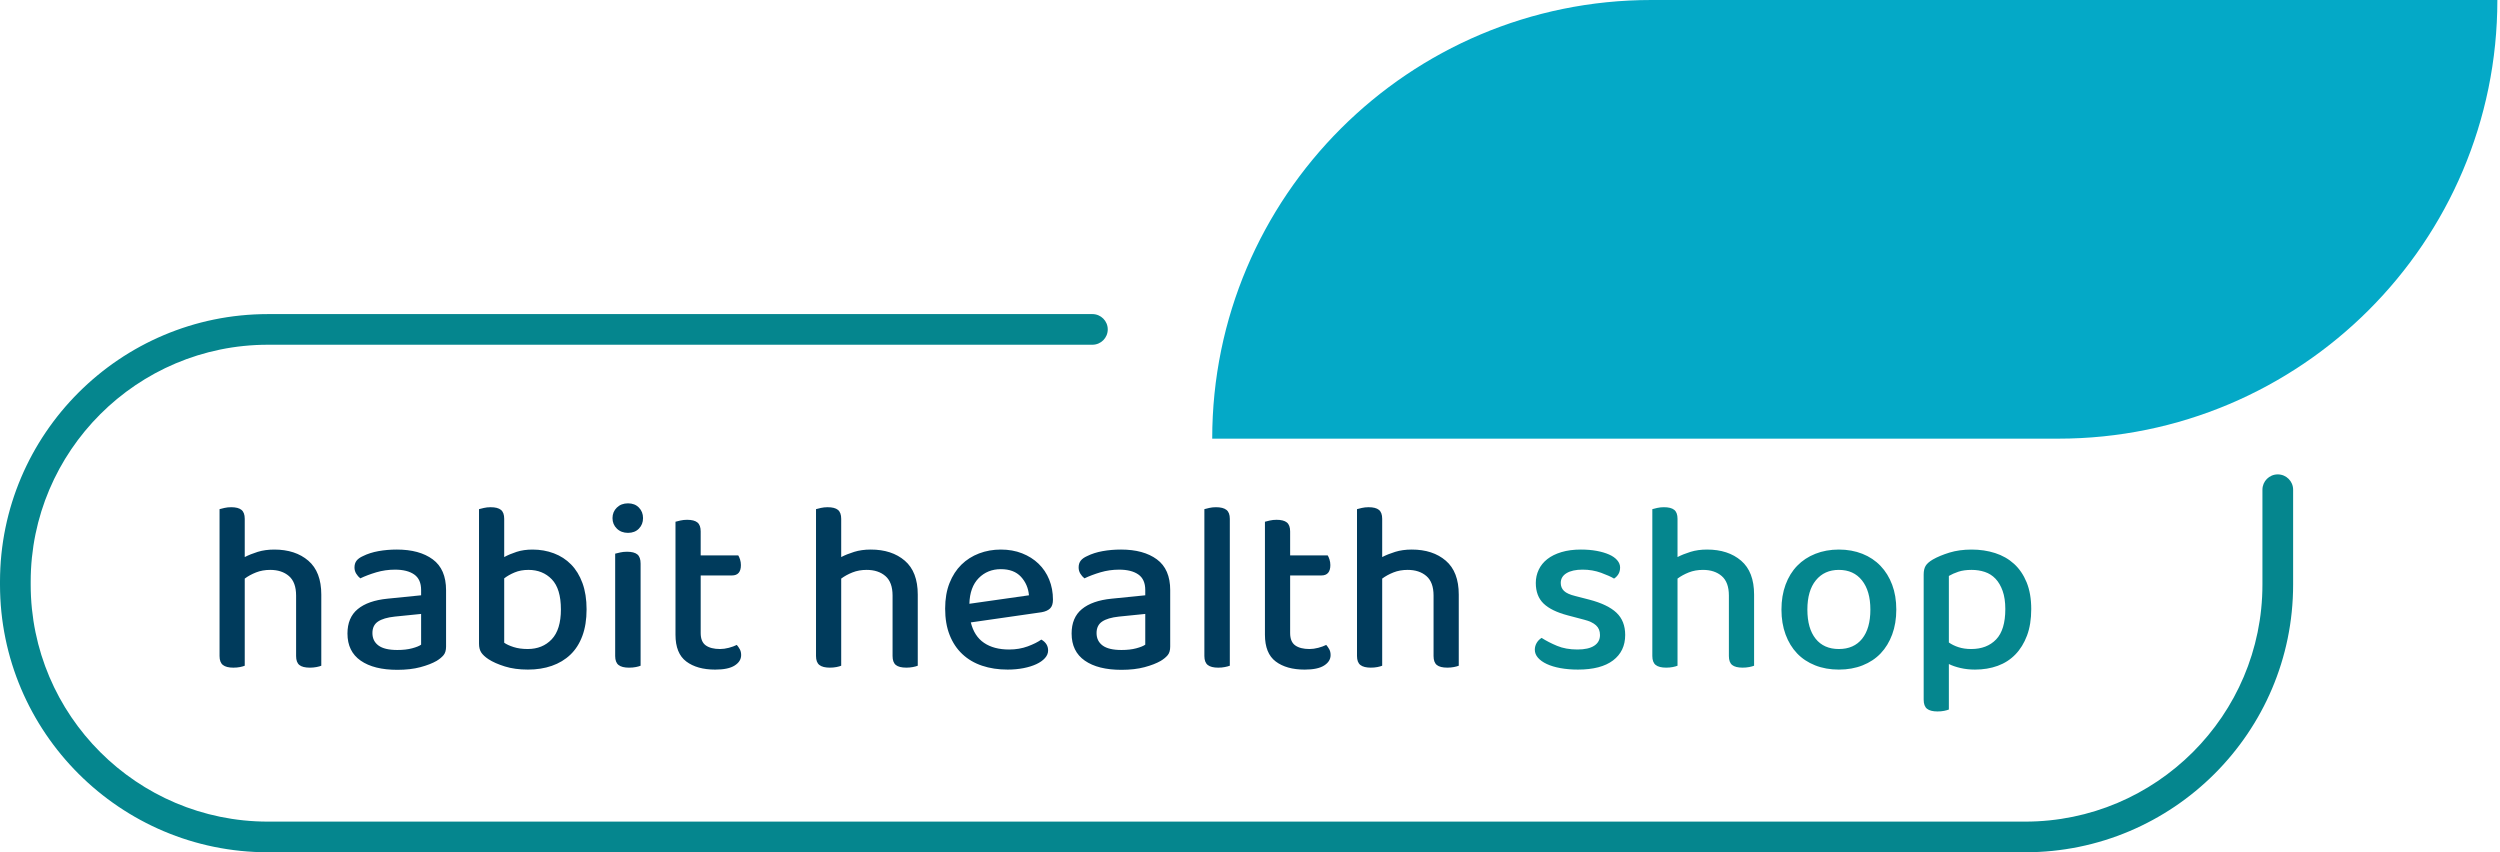 <svg width="220" height="75" viewBox="0 0 220 75" fill="none" xmlns="http://www.w3.org/2000/svg">
<path d="M142.249 53.92C142.761 54.402 143.017 55.055 143.017 55.879C143.017 56.83 142.661 57.575 141.951 58.115C141.24 58.654 140.21 58.924 138.859 58.924C138.305 58.924 137.793 58.881 137.324 58.796C136.856 58.711 136.454 58.59 136.12 58.434C135.786 58.278 135.526 58.093 135.341 57.88C135.157 57.667 135.064 57.433 135.064 57.177C135.064 56.965 135.118 56.766 135.224 56.581C135.331 56.397 135.476 56.248 135.661 56.134C136.059 56.39 136.514 56.624 137.026 56.837C137.537 57.05 138.134 57.156 138.817 57.156C139.456 57.156 139.947 57.046 140.288 56.826C140.629 56.606 140.799 56.29 140.799 55.879C140.799 55.524 140.682 55.239 140.448 55.027C140.213 54.813 139.868 54.65 139.414 54.536L137.964 54.153C136.997 53.898 136.286 53.55 135.832 53.11C135.377 52.67 135.15 52.067 135.15 51.3C135.15 50.888 135.235 50.501 135.406 50.139C135.576 49.777 135.828 49.465 136.162 49.202C136.496 48.94 136.912 48.734 137.41 48.585C137.907 48.436 138.476 48.361 139.115 48.361C139.627 48.361 140.092 48.4 140.512 48.478C140.931 48.556 141.293 48.663 141.599 48.798C141.905 48.933 142.143 49.1 142.313 49.298C142.484 49.497 142.569 49.71 142.569 49.937C142.569 50.164 142.519 50.359 142.42 50.523C142.32 50.686 142.193 50.817 142.037 50.916C141.781 50.76 141.4 50.59 140.896 50.405C140.391 50.221 139.847 50.128 139.265 50.128C138.668 50.128 138.199 50.232 137.858 50.437C137.516 50.643 137.346 50.931 137.346 51.3C137.346 51.584 137.442 51.818 137.634 52.002C137.826 52.187 138.156 52.336 138.625 52.45L139.862 52.769C140.942 53.053 141.738 53.436 142.25 53.919L142.249 53.92ZM153.219 49.341C152.458 48.688 151.46 48.361 150.223 48.361C149.683 48.361 149.196 48.429 148.763 48.564C148.329 48.699 147.949 48.851 147.622 49.021V45.657C147.622 45.288 147.526 45.025 147.334 44.869C147.142 44.712 146.84 44.635 146.428 44.635C146.215 44.635 146.016 44.656 145.831 44.698C145.646 44.741 145.504 44.777 145.405 44.805V57.731C145.405 58.101 145.504 58.363 145.703 58.519C145.902 58.675 146.208 58.753 146.62 58.753C146.833 58.753 147.028 58.735 147.206 58.7C147.384 58.664 147.523 58.625 147.622 58.583V50.916C147.906 50.704 148.237 50.523 148.614 50.373C148.99 50.224 149.406 50.15 149.861 50.15C150.543 50.15 151.094 50.331 151.513 50.693C151.932 51.055 152.142 51.627 152.142 52.407V57.731C152.142 58.101 152.238 58.363 152.43 58.519C152.622 58.675 152.931 58.753 153.358 58.753C153.556 58.753 153.748 58.735 153.933 58.7C154.118 58.664 154.26 58.625 154.36 58.583V52.322C154.36 50.987 153.979 49.993 153.219 49.341L153.219 49.341ZM166.511 51.46C166.753 52.106 166.874 52.834 166.874 53.643C166.874 54.452 166.753 55.183 166.511 55.836C166.269 56.489 165.932 57.043 165.499 57.497C165.065 57.952 164.536 58.303 163.91 58.551C163.285 58.8 162.589 58.924 161.821 58.924C161.053 58.924 160.357 58.8 159.732 58.551C159.106 58.303 158.577 57.952 158.143 57.497C157.71 57.043 157.372 56.489 157.131 55.836C156.889 55.183 156.768 54.452 156.768 53.643C156.768 52.834 156.889 52.102 157.131 51.449C157.372 50.797 157.713 50.243 158.154 49.788C158.594 49.334 159.127 48.982 159.753 48.734C160.378 48.486 161.067 48.361 161.821 48.361C162.574 48.361 163.263 48.486 163.889 48.734C164.515 48.982 165.047 49.338 165.488 49.799C165.929 50.26 166.269 50.814 166.511 51.46ZM164.593 53.643C164.593 52.55 164.347 51.694 163.857 51.077C163.367 50.459 162.688 50.15 161.821 50.15C160.968 50.15 160.293 50.456 159.796 51.066C159.298 51.676 159.049 52.535 159.049 53.643C159.049 54.75 159.291 55.605 159.775 56.209C160.257 56.812 160.94 57.114 161.821 57.114C162.702 57.114 163.384 56.812 163.868 56.209C164.351 55.605 164.593 54.75 164.593 53.643ZM178.749 53.6C178.749 54.494 178.624 55.272 178.376 55.932C178.127 56.592 177.786 57.146 177.353 57.593C176.919 58.04 176.4 58.374 175.796 58.594C175.192 58.813 174.528 58.924 173.802 58.924C173.348 58.924 172.921 58.878 172.523 58.785C172.125 58.693 171.784 58.576 171.5 58.434V62.437C171.401 62.48 171.262 62.519 171.084 62.555C170.906 62.59 170.711 62.608 170.498 62.608C170.085 62.608 169.78 62.53 169.581 62.374C169.382 62.218 169.283 61.948 169.283 61.565V50.555C169.283 50.243 169.339 49.991 169.453 49.799C169.567 49.607 169.78 49.419 170.093 49.235C170.49 49.008 170.977 48.806 171.553 48.628C172.129 48.451 172.779 48.362 173.504 48.362C174.243 48.362 174.932 48.465 175.572 48.67C176.212 48.877 176.766 49.192 177.235 49.618C177.704 50.044 178.073 50.587 178.344 51.247C178.613 51.907 178.749 52.692 178.749 53.6L178.749 53.6ZM176.468 53.6C176.468 52.975 176.389 52.443 176.233 52.003C176.077 51.563 175.867 51.204 175.604 50.927C175.341 50.651 175.029 50.452 174.666 50.331C174.304 50.211 173.916 50.15 173.504 50.15C173.049 50.15 172.662 50.204 172.342 50.31C172.023 50.416 171.742 50.541 171.5 50.683V56.539C171.742 56.709 172.026 56.848 172.353 56.954C172.68 57.06 173.049 57.114 173.461 57.114C174.385 57.114 175.117 56.834 175.657 56.272C176.197 55.712 176.468 54.821 176.468 53.6Z" fill="#05868E"/>
<path d="M28.274 52.323V58.584C28.175 58.626 28.032 58.665 27.848 58.701C27.663 58.736 27.471 58.754 27.272 58.754C26.846 58.754 26.537 58.676 26.345 58.52C26.153 58.364 26.057 58.102 26.057 57.732V52.408C26.057 51.627 25.847 51.056 25.428 50.693C25.009 50.332 24.458 50.15 23.776 50.15C23.321 50.15 22.905 50.225 22.529 50.374C22.152 50.523 21.821 50.704 21.537 50.917V58.584C21.438 58.626 21.299 58.665 21.122 58.701C20.944 58.736 20.748 58.754 20.535 58.754C20.122 58.754 19.817 58.676 19.618 58.52C19.419 58.364 19.32 58.102 19.32 57.732V44.805C19.419 44.777 19.561 44.742 19.746 44.699C19.931 44.656 20.13 44.635 20.343 44.635C20.755 44.635 21.057 44.713 21.249 44.869C21.441 45.026 21.537 45.288 21.537 45.657V49.022C21.864 48.852 22.244 48.7 22.678 48.564C23.111 48.43 23.598 48.362 24.138 48.362C25.375 48.362 26.373 48.689 27.134 49.342C27.894 49.995 28.274 50.989 28.274 52.323V52.323ZM39.254 51.939V56.901C39.254 57.228 39.179 57.48 39.03 57.657C38.881 57.835 38.678 58.001 38.423 58.157C38.053 58.37 37.577 58.555 36.994 58.711C36.411 58.867 35.736 58.945 34.969 58.945C33.59 58.945 32.513 58.676 31.739 58.136C30.964 57.597 30.577 56.802 30.577 55.751C30.577 54.814 30.879 54.097 31.483 53.6C32.087 53.103 32.958 52.798 34.095 52.684L37.058 52.386V51.918C37.058 51.294 36.856 50.839 36.451 50.555C36.046 50.271 35.481 50.129 34.756 50.129C34.187 50.129 33.64 50.208 33.114 50.363C32.588 50.52 32.119 50.697 31.707 50.895C31.565 50.782 31.444 50.644 31.345 50.48C31.245 50.317 31.195 50.136 31.195 49.937C31.195 49.696 31.256 49.497 31.377 49.341C31.497 49.185 31.686 49.05 31.942 48.936C32.339 48.737 32.794 48.592 33.306 48.499C33.818 48.407 34.358 48.361 34.926 48.361C36.248 48.361 37.3 48.648 38.082 49.224C38.863 49.799 39.254 50.704 39.254 51.939L39.254 51.939ZM37.058 54.026L34.734 54.261C34.08 54.331 33.59 54.477 33.263 54.697C32.936 54.917 32.773 55.254 32.773 55.709C32.773 56.177 32.95 56.542 33.306 56.805C33.661 57.068 34.215 57.199 34.969 57.199C35.466 57.199 35.9 57.15 36.269 57.05C36.639 56.951 36.901 56.844 37.058 56.731V54.026ZM51.257 51.311C51.498 51.971 51.619 52.741 51.619 53.621C51.619 54.516 51.495 55.297 51.246 55.964C50.998 56.632 50.646 57.181 50.191 57.614C49.736 58.047 49.192 58.374 48.56 58.594C47.927 58.814 47.227 58.924 46.46 58.924C45.692 58.924 45.013 58.832 44.424 58.647C43.834 58.463 43.354 58.25 42.985 58.009C42.686 57.81 42.473 57.611 42.345 57.412C42.217 57.214 42.153 56.958 42.153 56.646V44.805C42.252 44.777 42.395 44.741 42.58 44.699C42.764 44.656 42.963 44.635 43.176 44.635C43.589 44.635 43.891 44.713 44.083 44.869C44.275 45.025 44.37 45.288 44.37 45.657V49.022C44.683 48.851 45.045 48.699 45.458 48.564C45.87 48.429 46.339 48.362 46.865 48.362C47.533 48.362 48.158 48.472 48.741 48.692C49.324 48.912 49.829 49.238 50.255 49.672C50.681 50.105 51.015 50.651 51.257 51.312V51.311ZM49.359 53.621C49.359 52.415 49.093 51.535 48.56 50.981C48.027 50.427 47.341 50.15 46.502 50.15C46.047 50.15 45.642 50.225 45.287 50.374C44.932 50.523 44.626 50.697 44.37 50.895V56.56C44.569 56.702 44.846 56.829 45.202 56.943C45.557 57.057 45.97 57.113 46.438 57.113C47.305 57.113 48.009 56.829 48.549 56.261C49.089 55.694 49.36 54.813 49.36 53.62L49.359 53.621ZM55.265 44.294C54.867 44.294 54.54 44.418 54.284 44.667C54.028 44.915 53.9 45.224 53.9 45.593C53.9 45.962 54.028 46.271 54.284 46.519C54.54 46.768 54.867 46.892 55.265 46.892C55.663 46.892 55.982 46.768 56.224 46.519C56.466 46.271 56.587 45.963 56.587 45.593C56.587 45.224 56.466 44.915 56.224 44.667C55.982 44.418 55.663 44.294 55.265 44.294ZM55.18 48.553C54.952 48.553 54.75 48.575 54.572 48.617C54.394 48.66 54.248 48.695 54.135 48.723V57.732C54.135 58.101 54.234 58.363 54.433 58.52C54.632 58.676 54.938 58.754 55.35 58.754C55.577 58.754 55.78 58.736 55.958 58.7C56.135 58.665 56.274 58.626 56.373 58.583V49.597C56.373 49.213 56.277 48.944 56.086 48.787C55.894 48.631 55.592 48.553 55.18 48.553ZM64.838 56.752C64.638 56.852 64.404 56.937 64.134 57.008C63.864 57.079 63.608 57.114 63.366 57.114C62.826 57.114 62.407 57.008 62.108 56.795C61.81 56.582 61.661 56.22 61.661 55.709V50.64H64.411C64.937 50.64 65.2 50.335 65.2 49.725C65.2 49.554 65.175 49.391 65.125 49.235C65.075 49.079 65.022 48.958 64.965 48.873H61.66V46.765C61.66 46.396 61.564 46.133 61.373 45.977C61.181 45.82 60.879 45.742 60.467 45.742C60.254 45.742 60.054 45.764 59.87 45.806C59.685 45.849 59.543 45.885 59.443 45.913V55.858C59.443 56.951 59.759 57.736 60.392 58.211C61.024 58.687 61.874 58.925 62.94 58.925C63.707 58.925 64.279 58.804 64.656 58.562C65.033 58.321 65.221 58.016 65.221 57.647C65.221 57.448 65.182 57.278 65.104 57.136C65.026 56.994 64.937 56.866 64.838 56.752ZM79.623 49.341C78.862 48.688 77.864 48.361 76.627 48.361C76.087 48.361 75.6 48.429 75.167 48.564C74.733 48.699 74.353 48.851 74.026 49.021V45.657C74.026 45.288 73.93 45.025 73.738 44.869C73.546 44.712 73.245 44.635 72.832 44.635C72.619 44.635 72.42 44.656 72.235 44.698C72.05 44.741 71.908 44.777 71.809 44.805V57.731C71.809 58.101 71.908 58.363 72.107 58.519C72.306 58.675 72.612 58.753 73.024 58.753C73.237 58.753 73.433 58.735 73.611 58.7C73.788 58.664 73.927 58.625 74.026 58.583V50.916C74.31 50.704 74.641 50.523 75.018 50.373C75.394 50.224 75.81 50.15 76.265 50.15C76.947 50.15 77.498 50.331 77.917 50.693C78.336 51.055 78.546 51.627 78.546 52.407V57.731C78.546 58.101 78.642 58.363 78.834 58.519C79.026 58.675 79.335 58.753 79.761 58.753C79.96 58.753 80.152 58.735 80.337 58.7C80.522 58.664 80.664 58.625 80.763 58.583V52.322C80.763 50.987 80.383 49.993 79.623 49.341V49.341ZM92.329 51.002C92.55 51.542 92.66 52.131 92.66 52.77C92.66 53.125 92.575 53.384 92.404 53.547C92.234 53.71 91.984 53.82 91.658 53.877L85.432 54.772C85.631 55.581 86.019 56.181 86.594 56.571C87.17 56.962 87.905 57.157 88.801 57.157C89.398 57.157 89.945 57.064 90.443 56.88C90.94 56.695 91.338 56.496 91.637 56.283C92.034 56.511 92.234 56.83 92.234 57.242C92.234 57.483 92.141 57.707 91.956 57.912C91.771 58.119 91.519 58.296 91.199 58.445C90.879 58.594 90.503 58.711 90.07 58.796C89.636 58.881 89.171 58.924 88.673 58.924C87.849 58.924 87.099 58.81 86.424 58.583C85.749 58.356 85.169 58.015 84.686 57.561C84.203 57.107 83.83 56.546 83.567 55.879C83.304 55.212 83.173 54.438 83.173 53.557C83.173 52.706 83.301 51.957 83.557 51.311C83.813 50.665 84.161 50.126 84.601 49.693C85.042 49.26 85.561 48.93 86.158 48.702C86.755 48.475 87.394 48.361 88.077 48.361C88.759 48.361 89.381 48.471 89.942 48.692C90.504 48.912 90.987 49.217 91.392 49.607C91.797 49.998 92.11 50.463 92.33 51.002H92.329ZM90.549 52.386C90.492 51.747 90.258 51.205 89.846 50.757C89.433 50.31 88.844 50.086 88.076 50.086C87.294 50.086 86.644 50.349 86.125 50.874C85.607 51.4 85.333 52.152 85.305 53.132L90.549 52.386H90.549ZM102.978 51.939V56.901C102.978 57.228 102.904 57.48 102.755 57.657C102.605 57.835 102.403 58.001 102.147 58.157C101.777 58.37 101.302 58.555 100.719 58.711C100.136 58.867 99.461 58.945 98.693 58.945C97.314 58.945 96.238 58.676 95.463 58.136C94.689 57.597 94.302 56.802 94.302 55.751C94.302 54.814 94.603 54.097 95.208 53.6C95.812 53.103 96.682 52.798 97.82 52.684L100.783 52.386V51.918C100.783 51.294 100.58 50.839 100.175 50.555C99.77 50.271 99.205 50.129 98.48 50.129C97.912 50.129 97.364 50.208 96.839 50.363C96.313 50.52 95.844 50.697 95.432 50.895C95.289 50.782 95.168 50.644 95.069 50.48C94.969 50.317 94.92 50.136 94.92 49.937C94.92 49.696 94.98 49.497 95.101 49.341C95.222 49.185 95.41 49.05 95.666 48.936C96.064 48.737 96.519 48.592 97.031 48.499C97.542 48.407 98.082 48.361 98.651 48.361C99.973 48.361 101.024 48.648 101.806 49.224C102.588 49.799 102.979 50.704 102.979 51.939L102.978 51.939ZM100.783 54.026L98.459 54.261C97.805 54.331 97.314 54.477 96.988 54.697C96.661 54.917 96.497 55.254 96.497 55.709C96.497 56.177 96.675 56.542 97.03 56.805C97.386 57.068 97.94 57.199 98.693 57.199C99.191 57.199 99.624 57.15 99.994 57.05C100.363 56.951 100.626 56.844 100.783 56.731V54.026ZM107.008 44.635C106.795 44.635 106.595 44.656 106.411 44.699C106.226 44.742 106.084 44.777 105.985 44.805V57.732C105.985 58.101 106.084 58.363 106.283 58.52C106.482 58.676 106.788 58.754 107.2 58.754C107.413 58.754 107.608 58.736 107.786 58.7C107.964 58.665 108.109 58.626 108.224 58.583V45.657C108.224 45.288 108.124 45.025 107.925 44.869C107.726 44.712 107.42 44.635 107.008 44.635L107.008 44.635ZM116.708 56.752C116.509 56.852 116.274 56.937 116.005 57.008C115.735 57.079 115.479 57.114 115.237 57.114C114.697 57.114 114.278 57.008 113.979 56.795C113.681 56.582 113.532 56.22 113.532 55.709V50.64H116.282C116.808 50.64 117.071 50.335 117.071 49.725C117.071 49.554 117.046 49.391 116.996 49.235C116.946 49.079 116.893 48.958 116.836 48.873H113.532V46.765C113.532 46.396 113.436 46.133 113.244 45.977C113.052 45.82 112.75 45.742 112.338 45.742C112.125 45.742 111.925 45.764 111.741 45.806C111.556 45.849 111.414 45.885 111.315 45.913V55.858C111.315 56.951 111.631 57.736 112.263 58.211C112.895 58.687 113.745 58.925 114.811 58.925C115.579 58.925 116.151 58.804 116.527 58.562C116.904 58.321 117.093 58.016 117.093 57.647C117.093 57.448 117.053 57.278 116.975 57.136C116.897 56.994 116.808 56.866 116.708 56.752L116.708 56.752ZM127.23 49.341C126.469 48.688 125.471 48.361 124.234 48.361C123.694 48.361 123.207 48.429 122.774 48.564C122.34 48.699 121.96 48.851 121.633 49.021V45.657C121.633 45.288 121.538 45.025 121.345 44.869C121.153 44.712 120.852 44.635 120.439 44.635C120.226 44.635 120.027 44.656 119.842 44.698C119.657 44.741 119.515 44.777 119.416 44.805V57.731C119.416 58.101 119.515 58.363 119.714 58.519C119.913 58.675 120.219 58.753 120.631 58.753C120.844 58.753 121.039 58.735 121.217 58.7C121.395 58.664 121.534 58.625 121.633 58.583V50.916C121.917 50.704 122.248 50.523 122.625 50.373C123.001 50.224 123.417 50.15 123.872 50.15C124.554 50.15 125.105 50.331 125.524 50.693C125.943 51.055 126.153 51.627 126.153 52.407V57.731C126.153 58.101 126.249 58.363 126.441 58.519C126.633 58.675 126.942 58.753 127.369 58.753C127.567 58.753 127.759 58.735 127.944 58.7C128.129 58.664 128.271 58.625 128.371 58.583V52.322C128.371 50.987 127.99 49.993 127.23 49.341L127.23 49.341Z" fill="#003B5C"/>
<path d="M145.321 0H219.768C219.768 21.305 202.451 38.602 181.122 38.602H106.675C106.675 17.297 123.991 0 145.321 0Z" fill="#04A9C7"/>
<path d="M178.217 75H23.578C10.577 75 0 64.435 0 51.449V51.19C0 38.204 10.577 27.64 23.578 27.64H96.132C96.877 27.64 97.482 28.244 97.482 28.988C97.482 29.733 96.877 30.337 96.132 30.337H23.578C12.066 30.337 2.701 39.692 2.701 51.19V51.449C2.701 62.948 12.066 72.302 23.578 72.302H178.217C189.729 72.302 199.094 62.948 199.094 51.449V43.095C199.094 42.35 199.699 41.746 200.444 41.746C201.19 41.746 201.795 42.35 201.795 43.095V51.449C201.795 64.435 191.218 75 178.217 75H178.217Z" fill="#05868E"/>
</svg>
